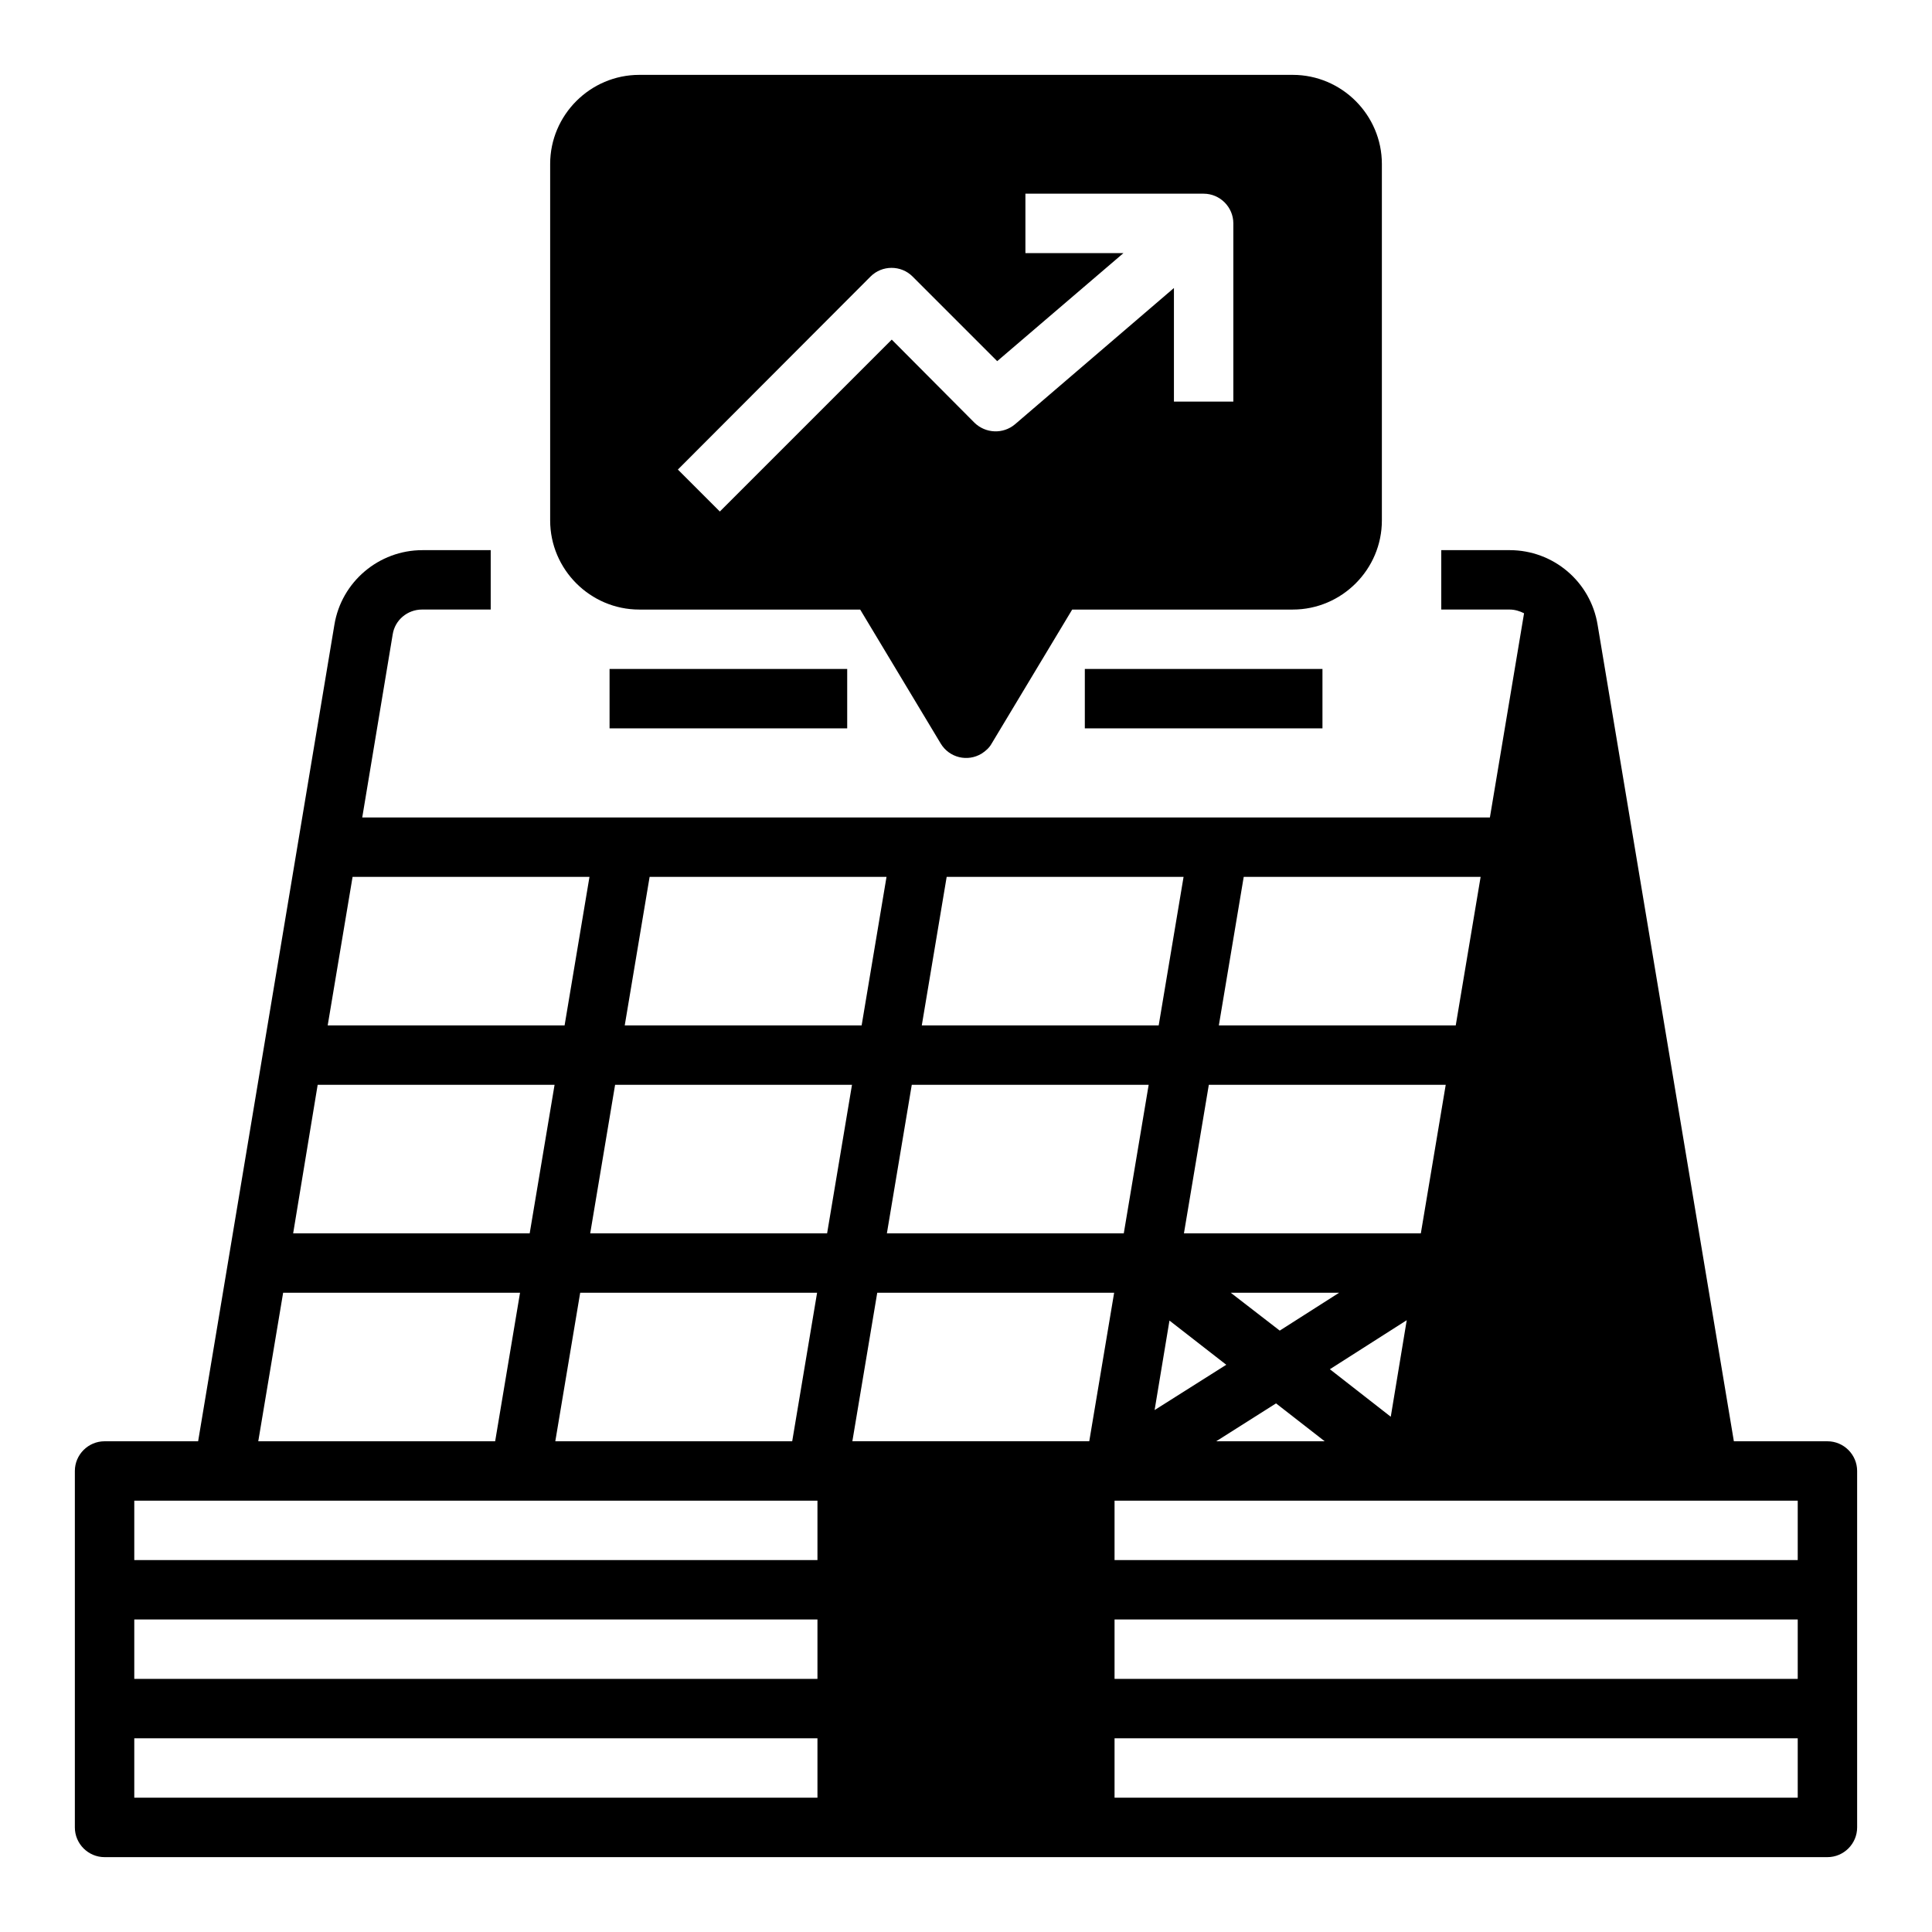<?xml version="1.0" encoding="UTF-8"?>
<!-- Uploaded to: ICON Repo, www.iconrepo.com, Generator: ICON Repo Mixer Tools -->
<svg fill="#000000" width="800px" height="800px" version="1.1" viewBox="144 144 512 512" xmlns="http://www.w3.org/2000/svg">
 <g>
  <path d="m628.29 525.95h-24.797l-36.113-216.38c-1.871-11.414-11.711-19.777-23.32-19.777h-18.109v15.742h18.105c1.379 0 2.656 0.395 3.836 0.984l-9.055 54.121h-298.84l8.07-48.512c0.59-3.836 3.938-6.594 7.773-6.594l18.203 0.004v-15.742h-18.105c-11.512 0-21.453 8.363-23.32 19.777l-36.113 216.38h-24.797c-4.328 0-7.871 3.543-7.871 7.871v94.465c0 4.328 3.543 7.871 7.871 7.871h456.58c4.328 0 7.871-3.543 7.871-7.871v-94.465c0-4.328-3.543-7.871-7.871-7.871zm-154.69-149.57h62.781l-6.594 39.359h-62.781zm-9.25 55.105h62.781l-6.594 39.359h-62.781zm17.812 84.426 12.891 10.035h-28.734zm-32.18 1.77 3.938-23.715 15.055 11.711zm33.164-21.055-12.992-10.039h28.734zm33.652-2.758-4.231 25.586-16.137-12.594zm-121.92-117.49h62.781l-6.594 39.359h-62.781zm-9.25 55.105h62.781l-6.594 39.359h-62.781zm-69.473-55.105h62.781l-6.594 39.359h-62.781zm-78.719 0h62.781l-6.594 39.359h-62.781zm123.1 110.21-6.594 39.359h-62.781l6.594-39.359zm-132.35-55.102h62.781l-6.594 39.359h-62.684zm-9.152 55.102h62.781l-6.594 39.359h-62.777zm141.6 133.82h-181.05v-15.742h181.05zm0-31.488h-181.05v-15.742h181.05zm0-31.488h-181.05v-15.742h181.05zm2.559-86.59h-62.781l6.594-39.359h62.781zm69.473 55.102h-62.781l6.594-39.359h62.781zm187.75 94.465h-181.05v-15.742h181.05zm0-31.488h-181.05v-15.742h181.05zm0-31.488h-181.05v-15.742h181.05z"/>
  <path d="m431.49 321.28h62.977v15.742h-62.977z"/>
  <path d="m305.54 321.28h62.977v15.742h-62.977z"/>
  <path d="m313.41 305.54h58.547l21.352 35.523c2.262 3.738 7.086 4.922 10.824 2.656 1.082-0.688 2.066-1.574 2.656-2.656l21.352-35.523h58.453c12.988 0 23.617-10.629 23.617-23.617v-94.465c0-12.988-10.629-23.617-23.617-23.617h-173.18c-12.988 0-23.617 10.629-23.617 23.617v94.465c0 12.988 10.629 23.617 23.617 23.617zm61.305-88.266c3.051-3.051 8.07-3.051 11.121 0l22.434 22.434 33.457-28.633h-25.98v-15.746h47.23c4.328 0 7.871 3.543 7.871 7.871v47.23h-15.742v-30.105l-42.117 36.113c-3.148 2.656-7.773 2.461-10.727-0.395l-21.938-22.043-45.559 45.559-11.121-11.121z"/>
 </g>
</svg>